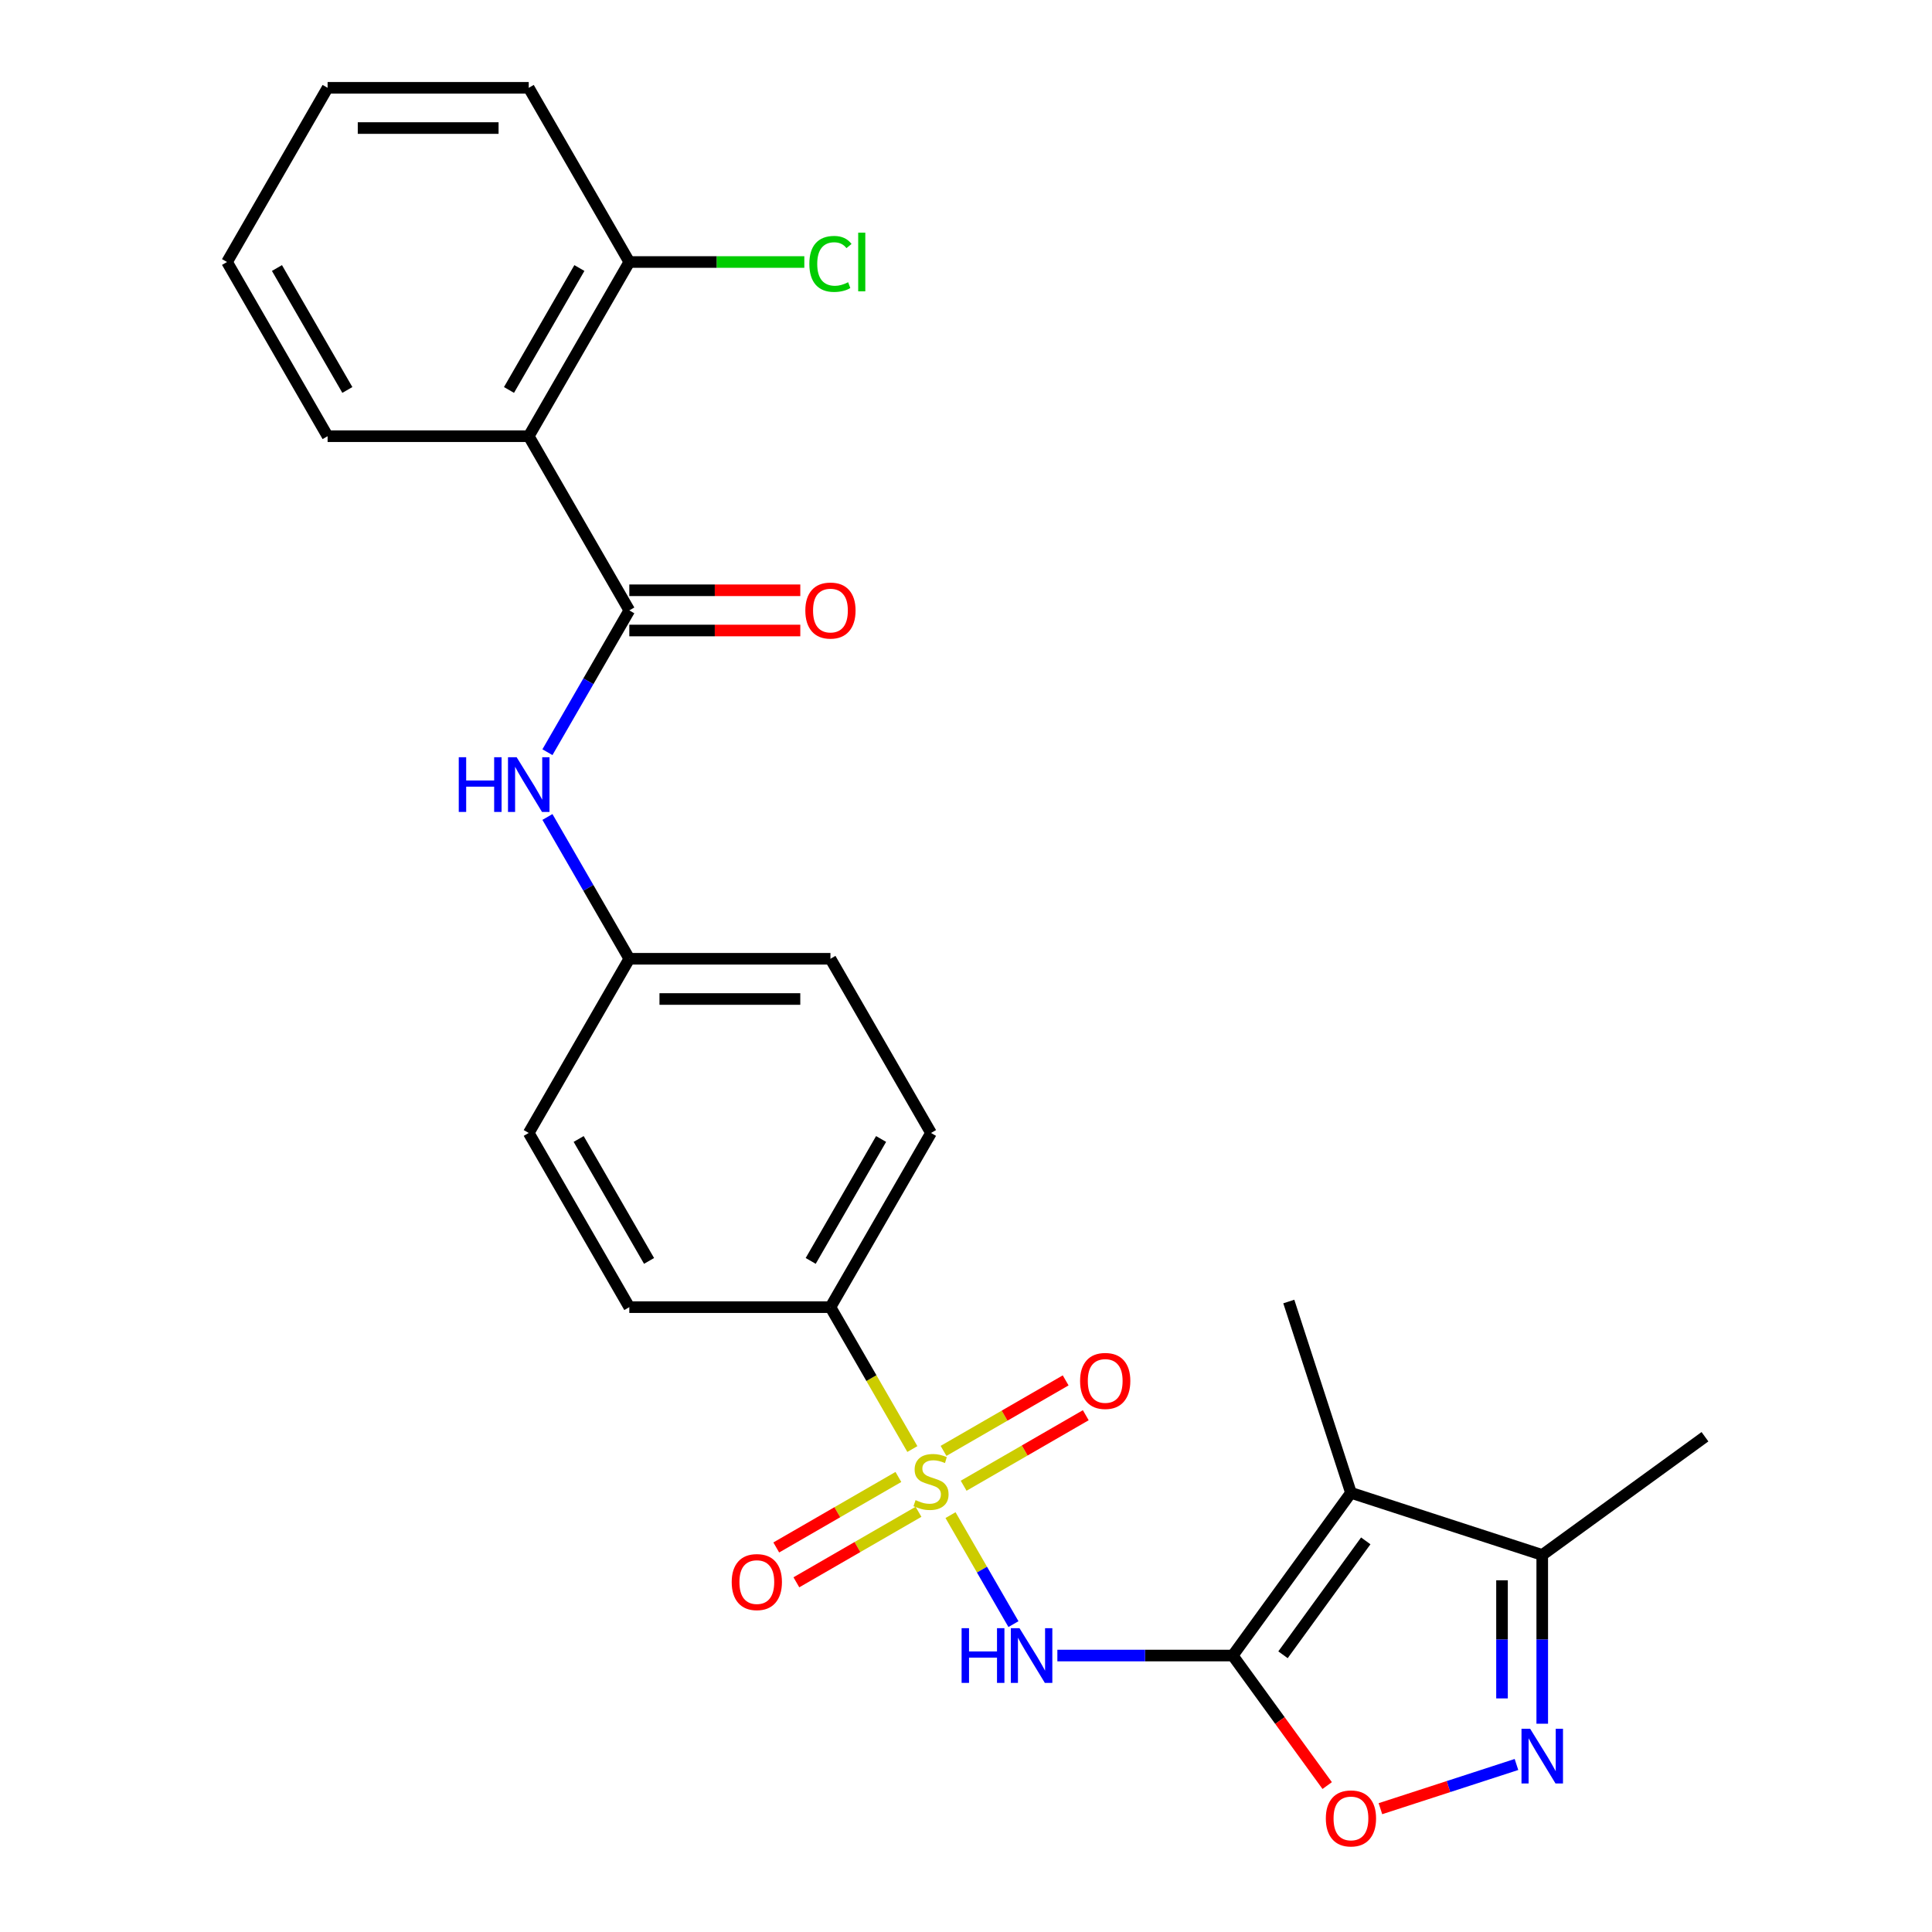 <?xml version='1.0' encoding='iso-8859-1'?>
<svg version='1.1' baseProfile='full'
              xmlns='http://www.w3.org/2000/svg'
                      xmlns:rdkit='http://www.rdkit.org/xml'
                      xmlns:xlink='http://www.w3.org/1999/xlink'
                  xml:space='preserve'
width='1000px' height='1000px' viewBox='0 0 1000 1000'>
<!-- END OF HEADER -->
<rect style='opacity:1.0;fill:#FFFFFF;stroke:none' width='1000' height='1000' x='0' y='0'> </rect>
<path class='bond-1' d='M 491.986,784.226 L 508.273,812.436' style='fill:none;fill-rule:evenodd;stroke:#CCCC00;stroke-width:6px;stroke-linecap:butt;stroke-linejoin:miter;stroke-opacity:1' />
<path class='bond-1' d='M 508.273,812.436 L 524.56,840.646' style='fill:none;fill-rule:evenodd;stroke:#0000FF;stroke-width:6px;stroke-linecap:butt;stroke-linejoin:miter;stroke-opacity:1' />
<path class='bond-8' d='M 472.238,750.02 L 451.038,713.301' style='fill:none;fill-rule:evenodd;stroke:#CCCC00;stroke-width:6px;stroke-linecap:butt;stroke-linejoin:miter;stroke-opacity:1' />
<path class='bond-8' d='M 451.038,713.301 L 429.838,676.582' style='fill:none;fill-rule:evenodd;stroke:#000000;stroke-width:6px;stroke-linecap:butt;stroke-linejoin:miter;stroke-opacity:1' />
<path class='bond-10' d='M 465.004,764.472 L 433.398,782.72' style='fill:none;fill-rule:evenodd;stroke:#CCCC00;stroke-width:6px;stroke-linecap:butt;stroke-linejoin:miter;stroke-opacity:1' />
<path class='bond-10' d='M 433.398,782.72 L 401.791,800.968' style='fill:none;fill-rule:evenodd;stroke:#FF0000;stroke-width:6px;stroke-linecap:butt;stroke-linejoin:miter;stroke-opacity:1' />
<path class='bond-10' d='M 475.415,782.504 L 443.809,800.752' style='fill:none;fill-rule:evenodd;stroke:#CCCC00;stroke-width:6px;stroke-linecap:butt;stroke-linejoin:miter;stroke-opacity:1' />
<path class='bond-10' d='M 443.809,800.752 L 412.202,819' style='fill:none;fill-rule:evenodd;stroke:#FF0000;stroke-width:6px;stroke-linecap:butt;stroke-linejoin:miter;stroke-opacity:1' />
<path class='bond-11' d='M 498.781,769.014 L 530.387,750.766' style='fill:none;fill-rule:evenodd;stroke:#CCCC00;stroke-width:6px;stroke-linecap:butt;stroke-linejoin:miter;stroke-opacity:1' />
<path class='bond-11' d='M 530.387,750.766 L 561.993,732.518' style='fill:none;fill-rule:evenodd;stroke:#FF0000;stroke-width:6px;stroke-linecap:butt;stroke-linejoin:miter;stroke-opacity:1' />
<path class='bond-11' d='M 488.37,750.982 L 519.976,732.734' style='fill:none;fill-rule:evenodd;stroke:#CCCC00;stroke-width:6px;stroke-linecap:butt;stroke-linejoin:miter;stroke-opacity:1' />
<path class='bond-11' d='M 519.976,732.734 L 551.583,714.486' style='fill:none;fill-rule:evenodd;stroke:#FF0000;stroke-width:6px;stroke-linecap:butt;stroke-linejoin:miter;stroke-opacity:1' />
<path class='bond-0' d='M 638.056,856.904 L 592.673,856.904' style='fill:none;fill-rule:evenodd;stroke:#000000;stroke-width:6px;stroke-linecap:butt;stroke-linejoin:miter;stroke-opacity:1' />
<path class='bond-0' d='M 592.673,856.904 L 547.29,856.904' style='fill:none;fill-rule:evenodd;stroke:#0000FF;stroke-width:6px;stroke-linecap:butt;stroke-linejoin:miter;stroke-opacity:1' />
<path class='bond-2' d='M 638.056,856.904 L 699.25,772.678' style='fill:none;fill-rule:evenodd;stroke:#000000;stroke-width:6px;stroke-linecap:butt;stroke-linejoin:miter;stroke-opacity:1' />
<path class='bond-2' d='M 664.08,856.509 L 706.916,797.551' style='fill:none;fill-rule:evenodd;stroke:#000000;stroke-width:6px;stroke-linecap:butt;stroke-linejoin:miter;stroke-opacity:1' />
<path class='bond-5' d='M 638.056,856.904 L 662.505,890.556' style='fill:none;fill-rule:evenodd;stroke:#000000;stroke-width:6px;stroke-linecap:butt;stroke-linejoin:miter;stroke-opacity:1' />
<path class='bond-5' d='M 662.505,890.556 L 686.955,924.207' style='fill:none;fill-rule:evenodd;stroke:#FF0000;stroke-width:6px;stroke-linecap:butt;stroke-linejoin:miter;stroke-opacity:1' />
<path class='bond-7' d='M 699.25,772.678 L 798.263,804.85' style='fill:none;fill-rule:evenodd;stroke:#000000;stroke-width:6px;stroke-linecap:butt;stroke-linejoin:miter;stroke-opacity:1' />
<path class='bond-17' d='M 699.25,772.678 L 667.078,673.665' style='fill:none;fill-rule:evenodd;stroke:#000000;stroke-width:6px;stroke-linecap:butt;stroke-linejoin:miter;stroke-opacity:1' />
<path class='bond-3' d='M 325.729,315.938 L 304.541,352.637' style='fill:none;fill-rule:evenodd;stroke:#000000;stroke-width:6px;stroke-linecap:butt;stroke-linejoin:miter;stroke-opacity:1' />
<path class='bond-3' d='M 304.541,352.637 L 283.352,389.336' style='fill:none;fill-rule:evenodd;stroke:#0000FF;stroke-width:6px;stroke-linecap:butt;stroke-linejoin:miter;stroke-opacity:1' />
<path class='bond-6' d='M 325.729,315.938 L 273.674,225.777' style='fill:none;fill-rule:evenodd;stroke:#000000;stroke-width:6px;stroke-linecap:butt;stroke-linejoin:miter;stroke-opacity:1' />
<path class='bond-13' d='M 325.729,326.349 L 369.982,326.349' style='fill:none;fill-rule:evenodd;stroke:#000000;stroke-width:6px;stroke-linecap:butt;stroke-linejoin:miter;stroke-opacity:1' />
<path class='bond-13' d='M 369.982,326.349 L 414.235,326.349' style='fill:none;fill-rule:evenodd;stroke:#FF0000;stroke-width:6px;stroke-linecap:butt;stroke-linejoin:miter;stroke-opacity:1' />
<path class='bond-13' d='M 325.729,305.527 L 369.982,305.527' style='fill:none;fill-rule:evenodd;stroke:#000000;stroke-width:6px;stroke-linecap:butt;stroke-linejoin:miter;stroke-opacity:1' />
<path class='bond-13' d='M 369.982,305.527 L 414.235,305.527' style='fill:none;fill-rule:evenodd;stroke:#FF0000;stroke-width:6px;stroke-linecap:butt;stroke-linejoin:miter;stroke-opacity:1' />
<path class='bond-4' d='M 784.921,913.294 L 749.711,924.734' style='fill:none;fill-rule:evenodd;stroke:#0000FF;stroke-width:6px;stroke-linecap:butt;stroke-linejoin:miter;stroke-opacity:1' />
<path class='bond-4' d='M 749.711,924.734 L 714.502,936.174' style='fill:none;fill-rule:evenodd;stroke:#FF0000;stroke-width:6px;stroke-linecap:butt;stroke-linejoin:miter;stroke-opacity:1' />
<path class='bond-27' d='M 798.263,892.196 L 798.263,848.523' style='fill:none;fill-rule:evenodd;stroke:#0000FF;stroke-width:6px;stroke-linecap:butt;stroke-linejoin:miter;stroke-opacity:1' />
<path class='bond-27' d='M 798.263,848.523 L 798.263,804.85' style='fill:none;fill-rule:evenodd;stroke:#000000;stroke-width:6px;stroke-linecap:butt;stroke-linejoin:miter;stroke-opacity:1' />
<path class='bond-27' d='M 777.441,879.094 L 777.441,848.523' style='fill:none;fill-rule:evenodd;stroke:#0000FF;stroke-width:6px;stroke-linecap:butt;stroke-linejoin:miter;stroke-opacity:1' />
<path class='bond-27' d='M 777.441,848.523 L 777.441,817.952' style='fill:none;fill-rule:evenodd;stroke:#000000;stroke-width:6px;stroke-linecap:butt;stroke-linejoin:miter;stroke-opacity:1' />
<path class='bond-12' d='M 273.674,225.777 L 325.729,135.616' style='fill:none;fill-rule:evenodd;stroke:#000000;stroke-width:6px;stroke-linecap:butt;stroke-linejoin:miter;stroke-opacity:1' />
<path class='bond-12' d='M 263.45,201.842 L 299.888,138.729' style='fill:none;fill-rule:evenodd;stroke:#000000;stroke-width:6px;stroke-linecap:butt;stroke-linejoin:miter;stroke-opacity:1' />
<path class='bond-21' d='M 273.674,225.777 L 169.565,225.777' style='fill:none;fill-rule:evenodd;stroke:#000000;stroke-width:6px;stroke-linecap:butt;stroke-linejoin:miter;stroke-opacity:1' />
<path class='bond-22' d='M 798.263,804.85 L 882.489,743.656' style='fill:none;fill-rule:evenodd;stroke:#000000;stroke-width:6px;stroke-linecap:butt;stroke-linejoin:miter;stroke-opacity:1' />
<path class='bond-14' d='M 429.838,676.582 L 481.892,586.421' style='fill:none;fill-rule:evenodd;stroke:#000000;stroke-width:6px;stroke-linecap:butt;stroke-linejoin:miter;stroke-opacity:1' />
<path class='bond-14' d='M 419.614,652.647 L 456.052,589.534' style='fill:none;fill-rule:evenodd;stroke:#000000;stroke-width:6px;stroke-linecap:butt;stroke-linejoin:miter;stroke-opacity:1' />
<path class='bond-15' d='M 429.838,676.582 L 325.729,676.582' style='fill:none;fill-rule:evenodd;stroke:#000000;stroke-width:6px;stroke-linecap:butt;stroke-linejoin:miter;stroke-opacity:1' />
<path class='bond-9' d='M 283.352,422.862 L 304.541,459.561' style='fill:none;fill-rule:evenodd;stroke:#0000FF;stroke-width:6px;stroke-linecap:butt;stroke-linejoin:miter;stroke-opacity:1' />
<path class='bond-9' d='M 304.541,459.561 L 325.729,496.26' style='fill:none;fill-rule:evenodd;stroke:#000000;stroke-width:6px;stroke-linecap:butt;stroke-linejoin:miter;stroke-opacity:1' />
<path class='bond-18' d='M 325.729,135.616 L 371.022,135.616' style='fill:none;fill-rule:evenodd;stroke:#000000;stroke-width:6px;stroke-linecap:butt;stroke-linejoin:miter;stroke-opacity:1' />
<path class='bond-18' d='M 371.022,135.616 L 416.315,135.616' style='fill:none;fill-rule:evenodd;stroke:#00CC00;stroke-width:6px;stroke-linecap:butt;stroke-linejoin:miter;stroke-opacity:1' />
<path class='bond-23' d='M 325.729,135.616 L 273.674,45.455' style='fill:none;fill-rule:evenodd;stroke:#000000;stroke-width:6px;stroke-linecap:butt;stroke-linejoin:miter;stroke-opacity:1' />
<path class='bond-20' d='M 481.892,586.421 L 429.838,496.26' style='fill:none;fill-rule:evenodd;stroke:#000000;stroke-width:6px;stroke-linecap:butt;stroke-linejoin:miter;stroke-opacity:1' />
<path class='bond-19' d='M 325.729,676.582 L 273.674,586.421' style='fill:none;fill-rule:evenodd;stroke:#000000;stroke-width:6px;stroke-linecap:butt;stroke-linejoin:miter;stroke-opacity:1' />
<path class='bond-19' d='M 335.953,652.647 L 299.515,589.534' style='fill:none;fill-rule:evenodd;stroke:#000000;stroke-width:6px;stroke-linecap:butt;stroke-linejoin:miter;stroke-opacity:1' />
<path class='bond-16' d='M 325.729,496.26 L 273.674,586.421' style='fill:none;fill-rule:evenodd;stroke:#000000;stroke-width:6px;stroke-linecap:butt;stroke-linejoin:miter;stroke-opacity:1' />
<path class='bond-26' d='M 325.729,496.26 L 429.838,496.26' style='fill:none;fill-rule:evenodd;stroke:#000000;stroke-width:6px;stroke-linecap:butt;stroke-linejoin:miter;stroke-opacity:1' />
<path class='bond-26' d='M 341.345,517.082 L 414.222,517.082' style='fill:none;fill-rule:evenodd;stroke:#000000;stroke-width:6px;stroke-linecap:butt;stroke-linejoin:miter;stroke-opacity:1' />
<path class='bond-24' d='M 169.565,225.777 L 117.511,135.616' style='fill:none;fill-rule:evenodd;stroke:#000000;stroke-width:6px;stroke-linecap:butt;stroke-linejoin:miter;stroke-opacity:1' />
<path class='bond-24' d='M 179.789,201.842 L 143.351,138.729' style='fill:none;fill-rule:evenodd;stroke:#000000;stroke-width:6px;stroke-linecap:butt;stroke-linejoin:miter;stroke-opacity:1' />
<path class='bond-28' d='M 273.674,45.455 L 169.565,45.455' style='fill:none;fill-rule:evenodd;stroke:#000000;stroke-width:6px;stroke-linecap:butt;stroke-linejoin:miter;stroke-opacity:1' />
<path class='bond-28' d='M 258.058,66.276 L 185.182,66.276' style='fill:none;fill-rule:evenodd;stroke:#000000;stroke-width:6px;stroke-linecap:butt;stroke-linejoin:miter;stroke-opacity:1' />
<path class='bond-25' d='M 117.511,135.616 L 169.565,45.455' style='fill:none;fill-rule:evenodd;stroke:#000000;stroke-width:6px;stroke-linecap:butt;stroke-linejoin:miter;stroke-opacity:1' />
<path  class='atom-0' d='M 473.892 776.463
Q 474.212 776.583, 475.532 777.143
Q 476.852 777.703, 478.292 778.063
Q 479.772 778.383, 481.212 778.383
Q 483.892 778.383, 485.452 777.103
Q 487.012 775.783, 487.012 773.503
Q 487.012 771.943, 486.212 770.983
Q 485.452 770.023, 484.252 769.503
Q 483.052 768.983, 481.052 768.383
Q 478.532 767.623, 477.012 766.903
Q 475.532 766.183, 474.452 764.663
Q 473.412 763.143, 473.412 760.583
Q 473.412 757.023, 475.812 754.823
Q 478.252 752.623, 483.052 752.623
Q 486.332 752.623, 490.052 754.183
L 489.132 757.263
Q 485.732 755.863, 483.172 755.863
Q 480.412 755.863, 478.892 757.023
Q 477.372 758.143, 477.412 760.103
Q 477.412 761.623, 478.172 762.543
Q 478.972 763.463, 480.092 763.983
Q 481.252 764.503, 483.172 765.103
Q 485.732 765.903, 487.252 766.703
Q 488.772 767.503, 489.852 769.143
Q 490.972 770.743, 490.972 773.503
Q 490.972 777.423, 488.332 779.543
Q 485.732 781.623, 481.372 781.623
Q 478.852 781.623, 476.932 781.063
Q 475.052 780.543, 472.812 779.623
L 473.892 776.463
' fill='#CCCC00'/>
<path  class='atom-2' d='M 497.727 842.744
L 501.567 842.744
L 501.567 854.784
L 516.047 854.784
L 516.047 842.744
L 519.887 842.744
L 519.887 871.064
L 516.047 871.064
L 516.047 857.984
L 501.567 857.984
L 501.567 871.064
L 497.727 871.064
L 497.727 842.744
' fill='#0000FF'/>
<path  class='atom-2' d='M 527.687 842.744
L 536.967 857.744
Q 537.887 859.224, 539.367 861.904
Q 540.847 864.584, 540.927 864.744
L 540.927 842.744
L 544.687 842.744
L 544.687 871.064
L 540.807 871.064
L 530.847 854.664
Q 529.687 852.744, 528.447 850.544
Q 527.247 848.344, 526.887 847.664
L 526.887 871.064
L 523.207 871.064
L 523.207 842.744
L 527.687 842.744
' fill='#0000FF'/>
<path  class='atom-5' d='M 792.003 894.799
L 801.283 909.799
Q 802.203 911.279, 803.683 913.959
Q 805.163 916.639, 805.243 916.799
L 805.243 894.799
L 809.003 894.799
L 809.003 923.119
L 805.123 923.119
L 795.163 906.719
Q 794.003 904.799, 792.763 902.599
Q 791.563 900.399, 791.203 899.719
L 791.203 923.119
L 787.523 923.119
L 787.523 894.799
L 792.003 894.799
' fill='#0000FF'/>
<path  class='atom-6' d='M 686.25 941.21
Q 686.25 934.41, 689.61 930.61
Q 692.97 926.81, 699.25 926.81
Q 705.53 926.81, 708.89 930.61
Q 712.25 934.41, 712.25 941.21
Q 712.25 948.09, 708.85 952.01
Q 705.45 955.89, 699.25 955.89
Q 693.01 955.89, 689.61 952.01
Q 686.25 948.13, 686.25 941.21
M 699.25 952.69
Q 703.57 952.69, 705.89 949.81
Q 708.25 946.89, 708.25 941.21
Q 708.25 935.65, 705.89 932.85
Q 703.57 930.01, 699.25 930.01
Q 694.93 930.01, 692.57 932.81
Q 690.25 935.61, 690.25 941.21
Q 690.25 946.93, 692.57 949.81
Q 694.93 952.69, 699.25 952.69
' fill='#FF0000'/>
<path  class='atom-10' d='M 237.454 391.939
L 241.294 391.939
L 241.294 403.979
L 255.774 403.979
L 255.774 391.939
L 259.614 391.939
L 259.614 420.259
L 255.774 420.259
L 255.774 407.179
L 241.294 407.179
L 241.294 420.259
L 237.454 420.259
L 237.454 391.939
' fill='#0000FF'/>
<path  class='atom-10' d='M 267.414 391.939
L 276.694 406.939
Q 277.614 408.419, 279.094 411.099
Q 280.574 413.779, 280.654 413.939
L 280.654 391.939
L 284.414 391.939
L 284.414 420.259
L 280.534 420.259
L 270.574 403.859
Q 269.414 401.939, 268.174 399.739
Q 266.974 397.539, 266.614 396.859
L 266.614 420.259
L 262.934 420.259
L 262.934 391.939
L 267.414 391.939
' fill='#0000FF'/>
<path  class='atom-11' d='M 378.731 818.878
Q 378.731 812.078, 382.091 808.278
Q 385.451 804.478, 391.731 804.478
Q 398.011 804.478, 401.371 808.278
Q 404.731 812.078, 404.731 818.878
Q 404.731 825.758, 401.331 829.678
Q 397.931 833.558, 391.731 833.558
Q 385.491 833.558, 382.091 829.678
Q 378.731 825.798, 378.731 818.878
M 391.731 830.358
Q 396.051 830.358, 398.371 827.478
Q 400.731 824.558, 400.731 818.878
Q 400.731 813.318, 398.371 810.518
Q 396.051 807.678, 391.731 807.678
Q 387.411 807.678, 385.051 810.478
Q 382.731 813.278, 382.731 818.878
Q 382.731 824.598, 385.051 827.478
Q 387.411 830.358, 391.731 830.358
' fill='#FF0000'/>
<path  class='atom-12' d='M 559.053 714.769
Q 559.053 707.969, 562.413 704.169
Q 565.773 700.369, 572.053 700.369
Q 578.333 700.369, 581.693 704.169
Q 585.053 707.969, 585.053 714.769
Q 585.053 721.649, 581.653 725.569
Q 578.253 729.449, 572.053 729.449
Q 565.813 729.449, 562.413 725.569
Q 559.053 721.689, 559.053 714.769
M 572.053 726.249
Q 576.373 726.249, 578.693 723.369
Q 581.053 720.449, 581.053 714.769
Q 581.053 709.209, 578.693 706.409
Q 576.373 703.569, 572.053 703.569
Q 567.733 703.569, 565.373 706.369
Q 563.053 709.169, 563.053 714.769
Q 563.053 720.489, 565.373 723.369
Q 567.733 726.249, 572.053 726.249
' fill='#FF0000'/>
<path  class='atom-14' d='M 416.838 316.018
Q 416.838 309.218, 420.198 305.418
Q 423.558 301.618, 429.838 301.618
Q 436.118 301.618, 439.478 305.418
Q 442.838 309.218, 442.838 316.018
Q 442.838 322.898, 439.438 326.818
Q 436.038 330.698, 429.838 330.698
Q 423.598 330.698, 420.198 326.818
Q 416.838 322.938, 416.838 316.018
M 429.838 327.498
Q 434.158 327.498, 436.478 324.618
Q 438.838 321.698, 438.838 316.018
Q 438.838 310.458, 436.478 307.658
Q 434.158 304.818, 429.838 304.818
Q 425.518 304.818, 423.158 307.618
Q 420.838 310.418, 420.838 316.018
Q 420.838 321.738, 423.158 324.618
Q 425.518 327.498, 429.838 327.498
' fill='#FF0000'/>
<path  class='atom-19' d='M 418.918 136.596
Q 418.918 129.556, 422.198 125.876
Q 425.518 122.156, 431.798 122.156
Q 437.638 122.156, 440.758 126.276
L 438.118 128.436
Q 435.838 125.436, 431.798 125.436
Q 427.518 125.436, 425.238 128.316
Q 422.998 131.156, 422.998 136.596
Q 422.998 142.196, 425.318 145.076
Q 427.678 147.956, 432.238 147.956
Q 435.358 147.956, 438.998 146.076
L 440.118 149.076
Q 438.638 150.036, 436.398 150.596
Q 434.158 151.156, 431.678 151.156
Q 425.518 151.156, 422.198 147.396
Q 418.918 143.636, 418.918 136.596
' fill='#00CC00'/>
<path  class='atom-19' d='M 444.198 120.436
L 447.878 120.436
L 447.878 150.796
L 444.198 150.796
L 444.198 120.436
' fill='#00CC00'/>
</svg>
